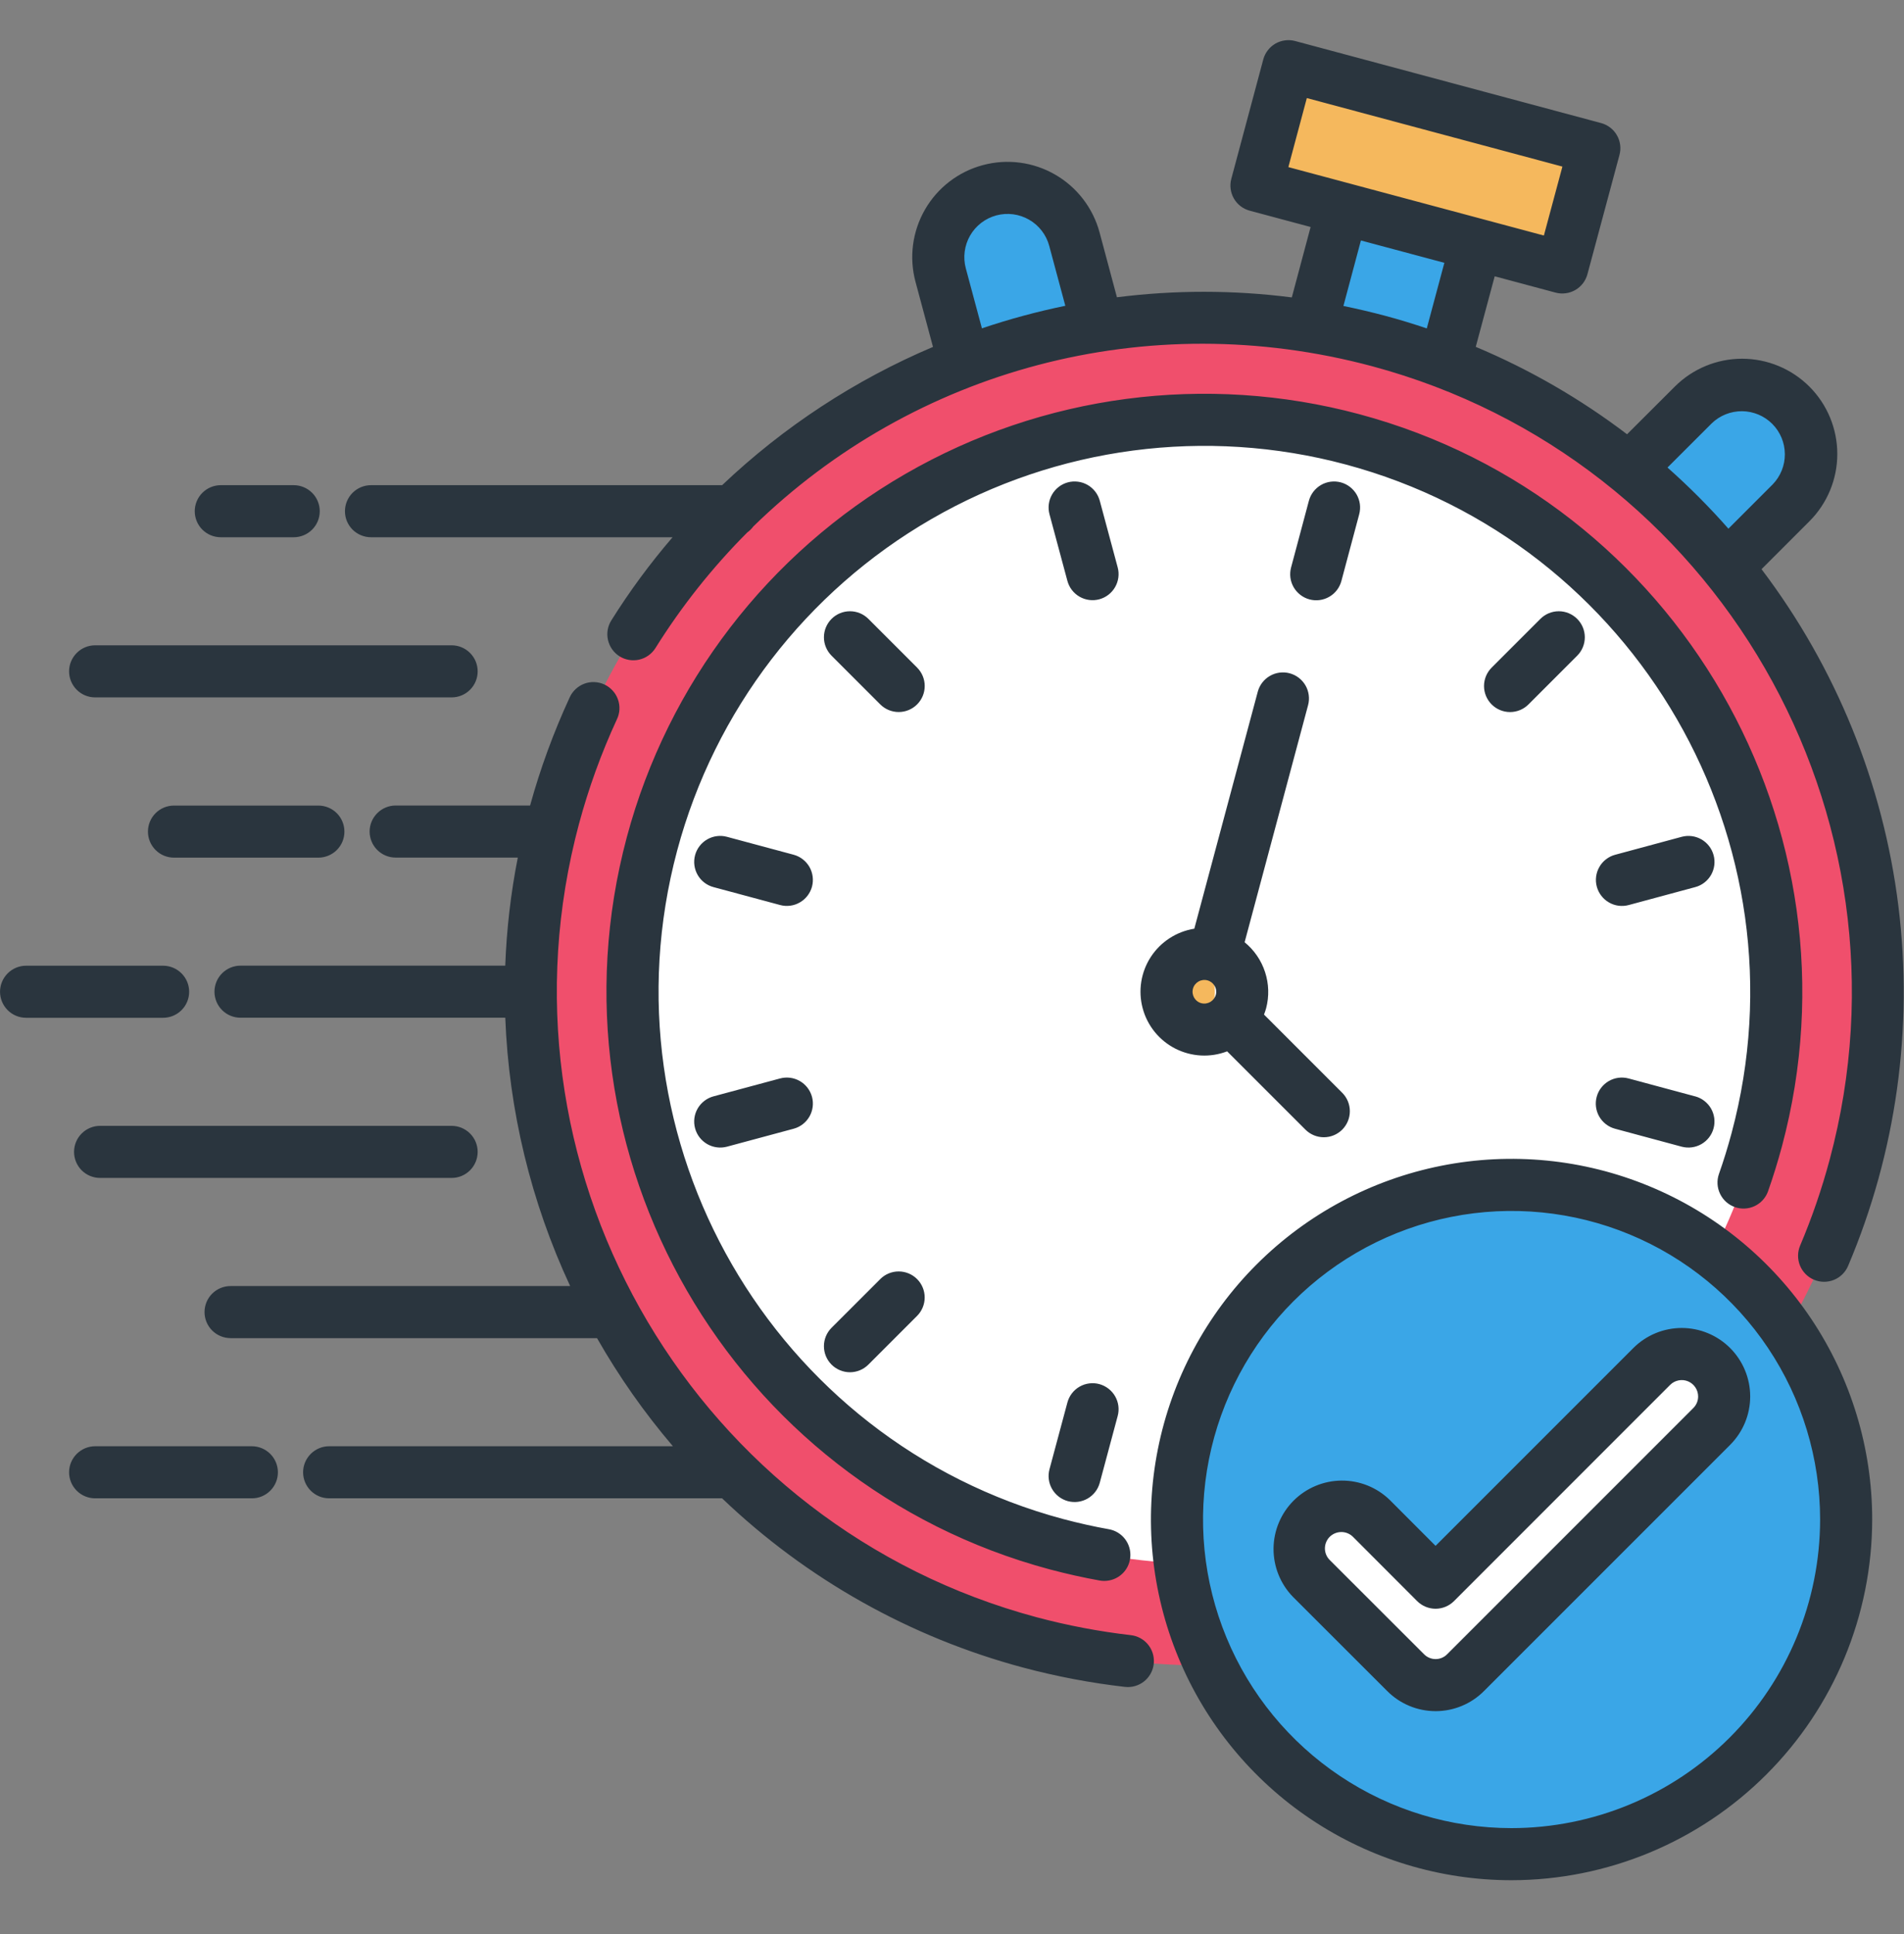 <svg width="64" height="65" viewBox="0 0 64 65" fill="none" xmlns="http://www.w3.org/2000/svg">
<rect x="0" y="0" width="64" height="65" fill="#808080" stroke="none"/>
<path fill-rule="evenodd" clip-rule="evenodd" d="M60.202 13.613C60.637 14.049 60.882 14.64 60.882 15.257C60.882 15.873 60.637 16.464 60.202 16.9L43.077 34.025L44.792 40.425L39.601 39.035L39.278 37.827L38.392 38.709L33.205 37.321L37.886 32.636L31.618 9.244C31.46 8.648 31.545 8.013 31.854 7.48C32.163 6.946 32.67 6.556 33.265 6.395C33.861 6.236 34.496 6.32 35.03 6.628C35.564 6.936 35.954 7.444 36.114 8.039L41.687 28.835L56.913 13.613C57.35 13.177 57.941 12.932 58.558 12.932C59.174 12.932 59.765 13.177 60.202 13.613Z" fill="#3AA6E7"/>
<path fill-rule="evenodd" clip-rule="evenodd" d="M41.111 39.978C40.317 42.937 35.842 41.669 36.618 38.774C39.328 28.647 42.553 16.614 45.267 6.487C45.427 5.891 45.817 5.382 46.351 5.074C46.616 4.921 46.908 4.822 47.211 4.782C47.514 4.742 47.822 4.762 48.118 4.841C48.413 4.92 48.69 5.057 48.932 5.243C49.175 5.429 49.378 5.661 49.531 5.926C49.684 6.19 49.783 6.483 49.823 6.786C49.863 7.089 49.843 7.397 49.764 7.692C47.049 17.819 43.825 29.852 41.111 39.978Z" fill="#3AA6E7"/>
<path fill-rule="evenodd" clip-rule="evenodd" d="M62.353 39.192C61.194 43.517 58.778 47.402 55.411 50.354C52.044 53.307 47.877 55.194 43.438 55.779C38.998 56.363 34.485 55.618 30.469 53.637C26.453 51.657 23.114 48.529 20.875 44.651C18.636 40.773 17.598 36.318 17.891 31.85C18.184 27.381 19.795 23.1 22.521 19.548C25.248 15.995 28.966 13.331 33.206 11.892C37.447 10.453 42.019 10.303 46.344 11.462C52.144 13.017 57.088 16.812 60.09 22.012C63.092 27.212 63.906 33.392 62.353 39.192Z" fill="#F04F6C"/>
<path fill-rule="evenodd" clip-rule="evenodd" d="M59.05 38.306C58.066 41.978 56.015 45.276 53.157 47.783C50.299 50.29 46.761 51.893 42.992 52.389C39.223 52.885 35.391 52.253 31.982 50.571C28.572 48.89 25.737 46.235 23.837 42.943C21.936 39.65 21.054 35.868 21.302 32.074C21.551 28.281 22.919 24.646 25.233 21.63C27.548 18.614 30.704 16.352 34.304 15.13C37.904 13.908 41.786 13.781 45.458 14.765C50.382 16.084 54.58 19.306 57.129 23.721C59.678 28.136 60.369 33.382 59.05 38.306Z" fill="white"/>
<path fill-rule="evenodd" clip-rule="evenodd" d="M43.307 2.225L53.59 4.981L52.513 8.989L42.234 6.236L43.307 2.225Z" fill="#F5B85D"/>
<path fill-rule="evenodd" clip-rule="evenodd" d="M62.055 51.069C62.055 53.293 61.395 55.468 60.16 57.317C58.924 59.167 57.167 60.608 55.112 61.459C53.057 62.311 50.796 62.533 48.614 62.099C46.433 61.666 44.429 60.594 42.856 59.022C41.283 57.449 40.212 55.445 39.778 53.263C39.344 51.081 39.567 48.82 40.418 46.765C41.269 44.71 42.711 42.954 44.56 41.718C46.41 40.482 48.584 39.822 50.809 39.822C52.285 39.822 53.748 40.113 55.112 40.678C56.477 41.244 57.717 42.072 58.761 43.117C59.805 44.161 60.634 45.401 61.199 46.765C61.764 48.13 62.055 49.592 62.055 51.069Z" fill="#3AA6E7"/>
<path fill-rule="evenodd" clip-rule="evenodd" d="M48.254 53.191L46.096 51.03C45.828 50.765 45.466 50.616 45.089 50.617C44.712 50.617 44.35 50.767 44.083 51.034C43.816 51.3 43.666 51.661 43.665 52.038C43.663 52.416 43.811 52.778 44.076 53.046L47.247 56.214C47.379 56.347 47.536 56.453 47.709 56.525C47.882 56.597 48.068 56.634 48.255 56.634C48.443 56.634 48.628 56.597 48.801 56.525C48.974 56.453 49.132 56.347 49.264 56.214L57.538 47.94C57.805 47.673 57.955 47.31 57.955 46.932C57.955 46.554 57.805 46.191 57.538 45.924C57.27 45.657 56.907 45.507 56.529 45.507C56.151 45.507 55.789 45.657 55.521 45.924L48.254 53.191Z" fill="white"/>
<path fill-rule="evenodd" clip-rule="evenodd" d="M39.647 31.492C40.001 31.653 40.3 31.911 40.511 32.237C40.721 32.564 40.833 32.943 40.833 33.331C40.833 33.719 40.721 34.099 40.511 34.425C40.3 34.752 40.001 35.01 39.647 35.17C39.294 35.01 38.995 34.751 38.785 34.425C38.575 34.099 38.463 33.719 38.463 33.331C38.463 32.944 38.575 32.564 38.785 32.238C38.995 31.912 39.294 31.653 39.647 31.492Z" fill="#F5B85D"/>
<path d="M58.205 38.079C60.822 28.309 55.002 18.229 45.232 15.61C40.532 14.351 35.524 15.01 31.311 17.443C27.097 19.876 24.022 23.883 22.763 28.582C20.146 38.353 25.966 48.432 35.736 51.052C36.257 51.19 36.773 51.306 37.269 51.394C37.485 51.431 37.68 51.548 37.814 51.722C37.948 51.896 38.012 52.114 37.993 52.333C37.974 52.552 37.873 52.756 37.71 52.904C37.547 53.052 37.335 53.133 37.115 53.132C37.063 53.132 37.011 53.127 36.96 53.118C36.418 53.021 35.855 52.895 35.285 52.744C24.58 49.874 18.205 38.832 21.071 28.13C22.451 22.981 25.819 18.592 30.435 15.927C35.051 13.262 40.536 12.539 45.685 13.919C56.387 16.788 62.762 27.83 59.896 38.532C59.758 39.046 59.601 39.553 59.429 40.04C59.351 40.257 59.19 40.435 58.981 40.534C58.772 40.633 58.532 40.645 58.315 40.568C58.096 40.491 57.918 40.331 57.818 40.123C57.717 39.914 57.703 39.675 57.779 39.457C57.936 39.013 58.079 38.549 58.205 38.079ZM51.777 20.8L50.14 22.437C49.976 22.601 49.883 22.824 49.883 23.056C49.883 23.288 49.976 23.511 50.14 23.675C50.304 23.839 50.526 23.931 50.758 23.931C50.99 23.931 51.213 23.839 51.377 23.675L53.015 22.037C53.179 21.873 53.271 21.651 53.271 21.418C53.271 21.186 53.179 20.964 53.015 20.8C52.851 20.636 52.628 20.543 52.396 20.543C52.164 20.543 51.941 20.636 51.777 20.8ZM57.6 28.742C57.54 28.517 57.393 28.327 57.192 28.211C56.99 28.095 56.752 28.064 56.527 28.124L54.292 28.727C54.181 28.756 54.077 28.808 53.986 28.878C53.894 28.948 53.818 29.035 53.761 29.135C53.703 29.235 53.666 29.345 53.651 29.459C53.636 29.573 53.644 29.688 53.674 29.799C53.704 29.91 53.755 30.014 53.826 30.105C53.896 30.197 53.983 30.273 54.083 30.33C54.182 30.388 54.292 30.425 54.406 30.44C54.52 30.454 54.636 30.447 54.747 30.417L56.983 29.814C57.094 29.785 57.198 29.733 57.289 29.663C57.38 29.593 57.456 29.506 57.514 29.406C57.571 29.306 57.608 29.196 57.623 29.082C57.638 28.968 57.63 28.853 57.6 28.742ZM56.982 36.848L54.742 36.245C54.518 36.185 54.279 36.216 54.078 36.332C53.877 36.448 53.73 36.639 53.67 36.863C53.61 37.087 53.641 37.326 53.757 37.527C53.873 37.728 54.064 37.875 54.288 37.935L56.527 38.538C56.638 38.567 56.754 38.575 56.868 38.56C56.982 38.545 57.092 38.508 57.191 38.451C57.291 38.393 57.378 38.317 57.448 38.226C57.518 38.135 57.57 38.031 57.599 37.92C57.629 37.809 57.637 37.693 57.622 37.579C57.607 37.465 57.57 37.355 57.513 37.255C57.455 37.156 57.379 37.069 57.288 36.999C57.197 36.928 57.093 36.877 56.982 36.847L56.982 36.848ZM36.951 46.517C36.84 46.487 36.724 46.48 36.61 46.495C36.496 46.509 36.386 46.547 36.287 46.604C36.187 46.661 36.1 46.738 36.03 46.829C35.96 46.92 35.909 47.025 35.879 47.136L35.277 49.379C35.247 49.489 35.239 49.605 35.254 49.719C35.269 49.833 35.306 49.943 35.364 50.043C35.421 50.142 35.498 50.23 35.589 50.3C35.68 50.37 35.784 50.421 35.895 50.451C36.006 50.48 36.121 50.488 36.236 50.473C36.349 50.458 36.459 50.421 36.559 50.364C36.658 50.306 36.746 50.23 36.816 50.139C36.886 50.048 36.937 49.944 36.967 49.833L37.569 47.59C37.599 47.479 37.607 47.363 37.592 47.249C37.577 47.135 37.54 47.025 37.482 46.925C37.425 46.826 37.349 46.739 37.257 46.669C37.166 46.599 37.062 46.547 36.951 46.517ZM29.589 42.988L27.951 44.625C27.787 44.789 27.695 45.011 27.695 45.243C27.695 45.476 27.787 45.698 27.951 45.862C28.115 46.026 28.338 46.119 28.57 46.119C28.802 46.119 29.025 46.026 29.189 45.862L30.826 44.225C30.99 44.061 31.082 43.838 31.082 43.606C31.082 43.374 30.99 43.151 30.826 42.987C30.662 42.823 30.439 42.731 30.207 42.731C29.975 42.731 29.753 42.823 29.589 42.987V42.988ZM26.221 36.245L23.982 36.847C23.871 36.877 23.767 36.928 23.676 36.999C23.585 37.069 23.508 37.156 23.451 37.255C23.393 37.355 23.356 37.465 23.341 37.579C23.326 37.693 23.334 37.809 23.364 37.92C23.394 38.031 23.445 38.135 23.515 38.226C23.585 38.317 23.673 38.393 23.772 38.451C23.872 38.508 23.982 38.545 24.096 38.56C24.21 38.575 24.326 38.567 24.436 38.538L26.676 37.935C26.9 37.875 27.091 37.728 27.207 37.527C27.323 37.326 27.354 37.087 27.294 36.863C27.233 36.639 27.087 36.448 26.885 36.332C26.684 36.216 26.445 36.185 26.221 36.245ZM26.676 28.726L24.436 28.124C24.212 28.063 23.973 28.095 23.772 28.21C23.571 28.326 23.424 28.517 23.364 28.741C23.304 28.966 23.335 29.204 23.451 29.406C23.567 29.607 23.758 29.754 23.982 29.814L26.221 30.416C26.332 30.446 26.448 30.454 26.562 30.439C26.676 30.424 26.786 30.387 26.885 30.329C26.985 30.272 27.072 30.196 27.142 30.105C27.212 30.014 27.264 29.91 27.294 29.799C27.323 29.688 27.331 29.572 27.316 29.458C27.301 29.344 27.264 29.234 27.207 29.134C27.149 29.035 27.073 28.948 26.982 28.878C26.891 28.807 26.787 28.756 26.676 28.726ZM30.827 22.436L29.189 20.799C29.025 20.635 28.803 20.543 28.571 20.543C28.338 20.543 28.116 20.635 27.952 20.799C27.788 20.963 27.695 21.186 27.695 21.418C27.695 21.65 27.788 21.873 27.952 22.037L29.589 23.674C29.753 23.838 29.976 23.93 30.208 23.93C30.44 23.93 30.663 23.838 30.827 23.674C30.991 23.51 31.083 23.288 31.083 23.055C31.083 22.823 30.991 22.601 30.827 22.437V22.436ZM37.569 19.068L36.967 16.829C36.937 16.718 36.886 16.614 36.816 16.523C36.745 16.432 36.658 16.355 36.559 16.298C36.459 16.241 36.349 16.203 36.235 16.189C36.121 16.174 36.005 16.181 35.895 16.211C35.783 16.241 35.679 16.292 35.588 16.363C35.497 16.433 35.421 16.52 35.364 16.619C35.306 16.719 35.269 16.829 35.254 16.943C35.239 17.057 35.247 17.173 35.277 17.284L35.879 19.523C35.939 19.747 36.086 19.938 36.287 20.054C36.488 20.17 36.727 20.201 36.952 20.141C37.176 20.08 37.367 19.933 37.482 19.732C37.598 19.531 37.63 19.292 37.569 19.068ZM45.068 16.211C44.843 16.152 44.605 16.183 44.404 16.299C44.203 16.416 44.056 16.607 43.996 16.831L43.397 19.074C43.368 19.185 43.36 19.301 43.375 19.415C43.39 19.529 43.428 19.638 43.485 19.738C43.543 19.837 43.62 19.924 43.711 19.994C43.802 20.064 43.906 20.116 44.017 20.145C44.128 20.175 44.244 20.182 44.358 20.167C44.472 20.152 44.582 20.115 44.681 20.057C44.781 20 44.868 19.923 44.938 19.832C45.008 19.741 45.059 19.637 45.089 19.525L45.688 17.282C45.717 17.171 45.725 17.055 45.71 16.942C45.695 16.828 45.657 16.718 45.6 16.618C45.542 16.519 45.465 16.432 45.374 16.362C45.283 16.292 45.179 16.241 45.068 16.211ZM43.969 23.7L41.836 31.667C42.156 31.928 42.395 32.276 42.523 32.67C42.652 33.063 42.664 33.485 42.559 33.885C42.539 33.957 42.515 34.028 42.488 34.098L45.117 36.727C45.281 36.891 45.373 37.114 45.373 37.346C45.373 37.578 45.281 37.8 45.117 37.965C44.953 38.129 44.73 38.221 44.498 38.221C44.266 38.221 44.044 38.129 43.88 37.965L41.248 35.334C40.968 35.441 40.668 35.489 40.368 35.473C40.068 35.457 39.774 35.378 39.506 35.242C39.239 35.105 39.002 34.914 38.813 34.68C38.624 34.446 38.486 34.176 38.409 33.885C38.331 33.595 38.315 33.292 38.362 32.995C38.409 32.698 38.518 32.414 38.682 32.162C38.846 31.91 39.061 31.695 39.313 31.532C39.565 31.368 39.849 31.259 40.145 31.212L42.278 23.247C42.308 23.136 42.359 23.032 42.429 22.941C42.499 22.85 42.586 22.773 42.686 22.716C42.785 22.658 42.895 22.621 43.009 22.606C43.123 22.591 43.239 22.598 43.35 22.628C43.461 22.658 43.565 22.709 43.656 22.779C43.747 22.849 43.824 22.936 43.882 23.036C43.939 23.135 43.976 23.245 43.991 23.359C44.006 23.473 43.999 23.589 43.969 23.7H43.969ZM40.869 33.431C40.895 33.329 40.88 33.221 40.826 33.131C40.773 33.041 40.687 32.975 40.585 32.948C40.484 32.921 40.376 32.935 40.285 32.988C40.194 33.04 40.127 33.126 40.1 33.227C40.086 33.278 40.082 33.331 40.089 33.383C40.096 33.435 40.113 33.485 40.139 33.531C40.166 33.576 40.201 33.616 40.243 33.648C40.284 33.68 40.332 33.703 40.383 33.716C40.485 33.742 40.593 33.726 40.684 33.673C40.775 33.619 40.841 33.533 40.869 33.431H40.869ZM11.577 27.949C11.577 27.717 11.485 27.494 11.321 27.33C11.157 27.166 10.934 27.074 10.702 27.074H5.848C5.616 27.074 5.393 27.166 5.229 27.33C5.065 27.494 4.973 27.717 4.973 27.949C4.973 28.181 5.065 28.403 5.229 28.567C5.393 28.732 5.616 28.824 5.848 28.824H10.702C10.817 28.824 10.931 28.801 11.037 28.757C11.143 28.713 11.24 28.649 11.321 28.568C11.402 28.486 11.467 28.39 11.511 28.284C11.555 28.177 11.577 28.064 11.577 27.949ZM7.75 44.974H20.069C20.803 46.262 21.657 47.478 22.619 48.606H11.063C10.831 48.606 10.609 48.699 10.445 48.863C10.281 49.027 10.188 49.249 10.188 49.481C10.188 49.713 10.281 49.936 10.445 50.1C10.609 50.264 10.831 50.356 11.063 50.356H24.272C27.115 53.075 30.598 55.031 34.398 56.046C35.518 56.344 36.658 56.561 37.809 56.693C37.842 56.697 37.876 56.699 37.909 56.699C38.133 56.7 38.349 56.614 38.512 56.461C38.675 56.307 38.773 56.096 38.785 55.873C38.798 55.649 38.724 55.429 38.579 55.258C38.434 55.087 38.229 54.978 38.006 54.954C36.941 54.831 35.886 54.63 34.85 54.354C23.43 51.291 16.561 39.638 19.329 28.21C19.339 28.18 19.346 28.15 19.352 28.119C19.387 27.979 19.422 27.838 19.46 27.697C19.784 26.491 20.21 25.314 20.734 24.18C20.785 24.076 20.814 23.962 20.821 23.846C20.827 23.73 20.81 23.614 20.771 23.505C20.732 23.395 20.672 23.294 20.593 23.209C20.515 23.123 20.42 23.053 20.315 23.004C20.209 22.955 20.095 22.928 19.979 22.924C19.863 22.919 19.747 22.938 19.638 22.979C19.529 23.02 19.43 23.083 19.346 23.163C19.261 23.242 19.193 23.338 19.146 23.445C18.606 24.616 18.161 25.829 17.818 27.072H13.299C13.067 27.072 12.845 27.165 12.681 27.329C12.517 27.493 12.424 27.715 12.424 27.947C12.424 28.18 12.517 28.402 12.681 28.566C12.845 28.73 13.067 28.822 13.299 28.822H17.405C17.169 30.02 17.028 31.235 16.983 32.454H8.084C7.852 32.454 7.629 32.547 7.465 32.711C7.301 32.875 7.209 33.097 7.209 33.329C7.209 33.561 7.301 33.784 7.465 33.948C7.629 34.112 7.852 34.204 8.084 34.204H16.984C17.104 37.325 17.846 40.391 19.165 43.222H7.75C7.518 43.222 7.296 43.314 7.131 43.478C6.967 43.642 6.875 43.865 6.875 44.097C6.875 44.329 6.967 44.551 7.131 44.715C7.296 44.88 7.518 44.972 7.75 44.972V44.974ZM3.197 23.438H15.181C15.413 23.438 15.636 23.346 15.8 23.182C15.964 23.018 16.056 22.795 16.056 22.563C16.056 22.331 15.964 22.109 15.8 21.945C15.636 21.78 15.413 21.688 15.181 21.688H3.197C2.965 21.688 2.743 21.78 2.579 21.945C2.415 22.109 2.322 22.331 2.322 22.563C2.322 22.795 2.415 23.018 2.579 23.182C2.743 23.346 2.965 23.438 3.197 23.438ZM16.056 38.713C16.056 38.481 15.964 38.259 15.8 38.095C15.636 37.931 15.413 37.838 15.181 37.838H3.364C3.132 37.838 2.909 37.931 2.745 38.095C2.581 38.259 2.489 38.481 2.489 38.713C2.489 38.945 2.581 39.168 2.745 39.332C2.909 39.496 3.132 39.588 3.364 39.588H15.181C15.296 39.588 15.41 39.566 15.516 39.522C15.622 39.478 15.718 39.413 15.8 39.332C15.881 39.251 15.945 39.154 15.989 39.048C16.033 38.942 16.056 38.828 16.056 38.713V38.713ZM9.341 49.481C9.341 49.249 9.249 49.027 9.085 48.863C8.921 48.699 8.699 48.606 8.466 48.606H3.197C2.965 48.606 2.743 48.699 2.579 48.863C2.415 49.027 2.322 49.249 2.322 49.481C2.322 49.714 2.415 49.936 2.579 50.1C2.743 50.264 2.965 50.356 3.197 50.356H8.466C8.581 50.357 8.695 50.334 8.801 50.29C8.907 50.246 9.004 50.182 9.085 50.1C9.166 50.019 9.231 49.923 9.275 49.816C9.319 49.71 9.341 49.596 9.341 49.481ZM7.421 18.056H9.873C10.105 18.056 10.328 17.964 10.492 17.8C10.656 17.636 10.748 17.414 10.748 17.181C10.748 16.95 10.656 16.727 10.492 16.563C10.328 16.399 10.105 16.306 9.873 16.306H7.421C7.189 16.306 6.966 16.399 6.802 16.563C6.638 16.727 6.546 16.95 6.546 17.181C6.546 17.414 6.638 17.636 6.802 17.8C6.966 17.964 7.189 18.056 7.421 18.056ZM11.595 17.181C11.595 16.95 11.687 16.727 11.851 16.563C12.015 16.399 12.238 16.306 12.47 16.306H24.273C26.338 14.345 28.739 12.77 31.361 11.659L30.773 9.471C30.664 9.065 30.636 8.641 30.691 8.224C30.746 7.807 30.883 7.405 31.093 7.041C31.303 6.676 31.584 6.357 31.917 6.101C32.251 5.845 32.632 5.657 33.038 5.549C33.444 5.44 33.868 5.412 34.285 5.467C34.702 5.522 35.104 5.658 35.468 5.869C35.833 6.079 36.152 6.359 36.408 6.693C36.664 7.027 36.852 7.407 36.961 7.814L37.544 9.991C39.496 9.744 41.471 9.745 43.422 9.996L44.054 7.629L42.008 7.081C41.897 7.051 41.792 7 41.701 6.93C41.61 6.86 41.533 6.773 41.476 6.673C41.419 6.574 41.381 6.464 41.366 6.35C41.351 6.236 41.359 6.12 41.389 6.009L42.463 1.998C42.492 1.887 42.544 1.783 42.614 1.692C42.684 1.6 42.771 1.524 42.87 1.466C42.97 1.409 43.08 1.372 43.194 1.357C43.308 1.342 43.424 1.349 43.535 1.379L53.818 4.136C53.929 4.166 54.033 4.217 54.124 4.287C54.215 4.357 54.292 4.444 54.349 4.544C54.407 4.643 54.444 4.753 54.459 4.867C54.474 4.981 54.466 5.097 54.436 5.208L53.359 9.216C53.329 9.327 53.278 9.431 53.208 9.522C53.138 9.613 53.051 9.69 52.951 9.747C52.852 9.804 52.742 9.842 52.628 9.856C52.514 9.871 52.398 9.864 52.287 9.834L50.242 9.286L49.605 11.657C51.418 12.418 53.126 13.405 54.691 14.595L56.296 12.993C56.896 12.393 57.71 12.056 58.559 12.056C59.408 12.057 60.221 12.394 60.822 12.995C61.421 13.595 61.758 14.409 61.758 15.258C61.758 16.107 61.42 16.921 60.82 17.52L59.211 19.129C61.713 22.431 63.3 26.335 63.811 30.446C64.321 34.557 63.739 38.731 62.121 42.545C62.03 42.759 61.859 42.928 61.644 43.015C61.428 43.102 61.188 43.101 60.974 43.01C60.76 42.92 60.591 42.748 60.503 42.533C60.416 42.318 60.418 42.077 60.508 41.863C60.907 40.923 61.239 39.955 61.503 38.968C64.612 27.375 57.709 15.416 46.117 12.307C38.544 10.28 30.722 12.425 25.322 17.693C25.265 17.771 25.197 17.839 25.118 17.895C23.946 19.07 22.911 20.373 22.032 21.78C21.971 21.877 21.891 21.962 21.797 22.029C21.704 22.095 21.598 22.143 21.486 22.169C21.26 22.221 21.022 22.181 20.825 22.058C20.629 21.935 20.489 21.738 20.437 21.512C20.385 21.286 20.424 21.048 20.548 20.852C21.163 19.869 21.852 18.935 22.607 18.056H12.47C12.355 18.056 12.241 18.033 12.135 17.989C12.029 17.945 11.932 17.881 11.851 17.8C11.77 17.718 11.705 17.622 11.661 17.516C11.617 17.41 11.595 17.296 11.595 17.181V17.181ZM56.05 15.713C56.774 16.355 57.458 17.041 58.098 17.768L59.583 16.283C59.849 16.01 59.998 15.643 59.995 15.262C59.993 14.88 59.841 14.515 59.571 14.245C59.302 13.976 58.937 13.823 58.556 13.82C58.174 13.818 57.807 13.965 57.534 14.231L56.05 15.713ZM43.306 5.616L51.895 7.916L52.518 5.599L43.927 3.296L43.306 5.616ZM45.157 10.283C45.63 10.38 46.101 10.491 46.571 10.616C47.041 10.742 47.504 10.884 47.959 11.037L48.55 8.833L45.745 8.082L45.157 10.283ZM32.464 9.018L33.006 11.035C33.924 10.725 34.86 10.472 35.809 10.277L35.269 8.266C35.22 8.081 35.135 7.909 35.019 7.758C34.902 7.606 34.758 7.479 34.592 7.384C34.427 7.289 34.245 7.227 34.056 7.202C33.867 7.177 33.675 7.19 33.49 7.239C33.306 7.289 33.133 7.374 32.982 7.49C32.831 7.606 32.704 7.751 32.609 7.916C32.513 8.082 32.452 8.264 32.427 8.453C32.402 8.642 32.414 8.834 32.464 9.018ZM0.876 34.206H5.483C5.715 34.206 5.937 34.114 6.101 33.95C6.266 33.786 6.358 33.563 6.358 33.331C6.358 33.099 6.266 32.877 6.101 32.713C5.937 32.549 5.715 32.456 5.483 32.456H0.876C0.644 32.456 0.422 32.549 0.258 32.713C0.094 32.877 0.001 33.099 0.001 33.331C0.001 33.563 0.094 33.786 0.258 33.95C0.422 34.114 0.644 34.206 0.876 34.206ZM50.809 63.191C48.411 63.191 46.068 62.48 44.074 61.148C42.081 59.816 40.527 57.923 39.61 55.708C38.692 53.493 38.452 51.056 38.92 48.704C39.388 46.353 40.542 44.193 42.237 42.498C43.933 40.802 46.093 39.648 48.444 39.18C50.795 38.712 53.233 38.952 55.447 39.87C57.663 40.787 59.556 42.341 60.888 44.334C62.219 46.328 62.931 48.671 62.931 51.069C62.927 54.283 61.649 57.364 59.376 59.636C57.104 61.909 54.023 63.187 50.809 63.191ZM61.18 51.069C61.18 49.018 60.572 47.013 59.432 45.307C58.292 43.601 56.673 42.272 54.778 41.487C52.883 40.702 50.797 40.497 48.785 40.897C46.774 41.297 44.926 42.285 43.475 43.735C42.025 45.186 41.037 47.034 40.637 49.046C40.237 51.057 40.442 53.143 41.227 55.038C42.012 56.933 43.341 58.553 45.047 59.692C46.752 60.832 48.758 61.44 50.809 61.44C53.558 61.437 56.194 60.343 58.139 58.399C60.083 56.455 61.177 53.819 61.18 51.069ZM58.157 48.559L49.883 56.832C49.669 57.047 49.416 57.217 49.136 57.333C48.857 57.449 48.557 57.509 48.254 57.509C47.952 57.508 47.652 57.449 47.373 57.332C47.094 57.216 46.84 57.045 46.627 56.831L43.458 53.665C43.037 53.231 42.804 52.649 42.808 52.045C42.813 51.44 43.055 50.862 43.482 50.434C43.91 50.007 44.488 49.765 45.092 49.76C45.697 49.755 46.279 49.988 46.713 50.409L48.254 51.953L54.902 45.305C55.334 44.874 55.919 44.631 56.529 44.631C57.139 44.631 57.724 44.874 58.156 45.305C58.587 45.737 58.83 46.322 58.83 46.932C58.83 47.542 58.588 48.127 58.156 48.559H58.157ZM57.08 46.932C57.08 46.824 57.047 46.717 56.987 46.627C56.926 46.536 56.84 46.465 56.74 46.424C56.639 46.382 56.529 46.371 56.422 46.393C56.315 46.414 56.217 46.466 56.14 46.543L48.873 53.811C48.709 53.975 48.486 54.067 48.254 54.067C48.022 54.067 47.799 53.974 47.635 53.81L45.477 51.649C45.373 51.546 45.233 51.489 45.088 51.489C44.94 51.489 44.798 51.548 44.694 51.652C44.592 51.755 44.535 51.895 44.535 52.04C44.535 52.186 44.593 52.325 44.696 52.428L47.866 55.595C47.917 55.647 47.977 55.688 48.044 55.716C48.11 55.744 48.182 55.759 48.254 55.759C48.326 55.759 48.398 55.745 48.465 55.717C48.532 55.689 48.592 55.649 48.643 55.597L56.918 47.322C56.969 47.271 57.01 47.211 57.038 47.144C57.066 47.077 57.08 47.005 57.08 46.932Z" fill="#2A353E"/>
</svg>
